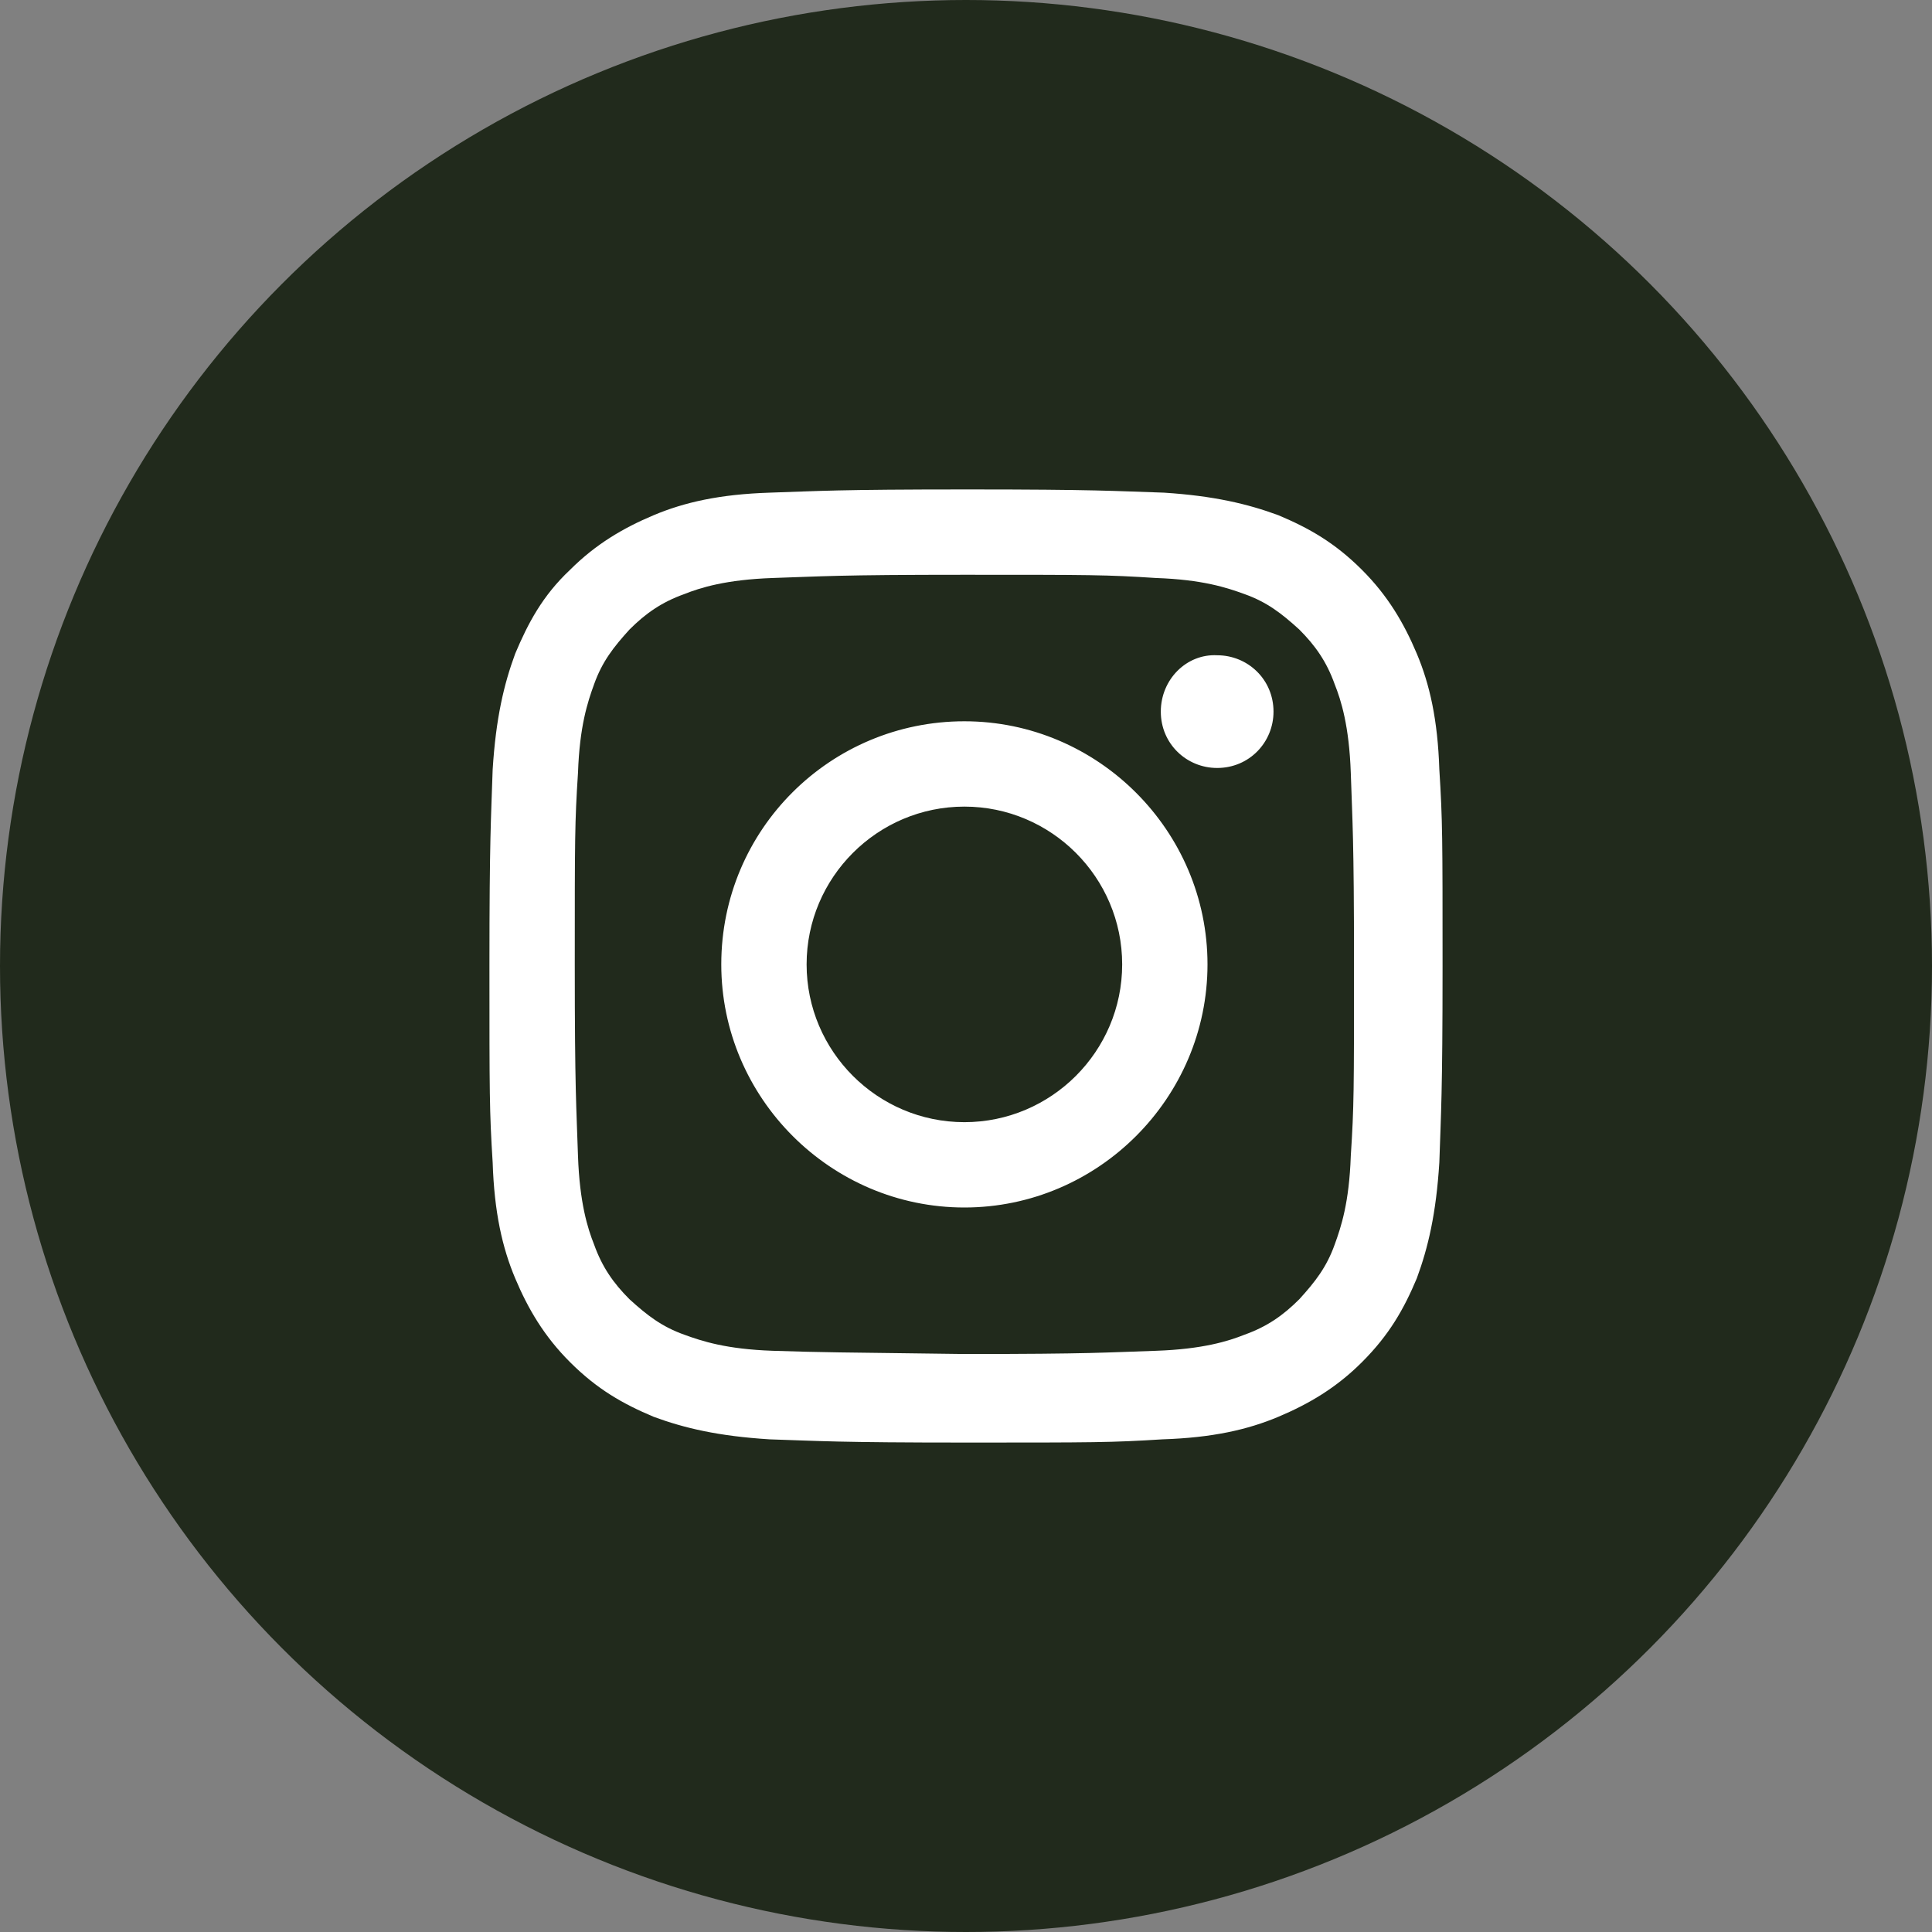 <?xml version="1.0" encoding="utf-8"?>
<!-- Generator: Adobe Illustrator 24.1.0, SVG Export Plug-In . SVG Version: 6.00 Build 0)  -->
<svg version="1.1" id="Capa_1" xmlns="http://www.w3.org/2000/svg" xmlns:xlink="http://www.w3.org/1999/xlink" x="0px" y="0px"
	 viewBox="0 0 120 120" style="enable-background:new 0 0 120 120;" xml:space="preserve">
<rect x="0" y="0" width="120" height="120" fill="#808080" stroke="none"/>
<style type="text/css">
	.st0{fill:#212A1C;}
	.st1{fill:#FFFFFF;}
	.st2{fill:none;}
</style>
<circle class="st0" cx="60" cy="60" r="60"/>
<g id="g298" transform="scale(1.038)">
	<path id="path300" class="st1" d="M1578.6-5.2c0-40.6-33.1-73.4-74.1-73.4h-154.7c-41,0-74.4,32.8-74.4,73.4v151.6
		c0,40.6,33.4,73.3,74.4,73.3h154.7c41,0,74.1-32.7,74.1-73.3V-5.2z M1504.4,252.6h-154.6c-14.4,0-28.5-2.7-41.8-8.3
		c-12.8-5.4-24.3-13-34.1-22.7c-9.9-9.8-18-21.1-23.4-33.7c-5.6-13.1-8.9-27-8.9-41.2V-5.1c0-14.3,3.2-28.2,8.9-41.3
		c5.4-12.6,13.4-24,23.2-33.7c9.9-9.8,21.4-17.2,34.2-22.6c13.3-5.6,27.4-8.2,41.8-8.2h154.6c14.4,0,28.5,2.6,41.8,8.2
		c12.8,5.4,24.3,12.9,34.1,22.7c9.9,9.8,17.5,21,22.9,33.7c5.6,13.1,8.3,26.9,8.3,41.2v151.7c0,14.3-2.7,28.2-8.3,41.3
		c-5.4,12.6-13.1,24-23,33.7c-9.9,9.8-21.3,17.3-34.1,22.7C1532.9,249.9,1518.9,252.6,1504.4,252.6"/>
</g>
<path id="path302" class="st1" d="M1606.3-27.1c0,13.1-10.8,23.8-24.1,23.8s-24.1-10.6-24.1-23.8c0-13.1,10.8-23.8,24.1-23.8
	S1606.3-40.3,1606.3-27.1"/>
<path id="path304" class="st1" d="M1481.4,10.7c-35.2,0-63.8,28.3-63.8,63s28.6,63,63.8,63c35.2,0,63.8-28.3,63.8-63
	S1516.5,10.7,1481.4,10.7z M1481.4,171c-13.3,0-26.2-2.6-38.3-7.7c-11.7-4.9-22.2-11.9-31.3-20.8c-9-8.9-16.1-19.3-21.1-30.9
	c-5.1-12-7.7-24.7-7.7-37.9s2.6-25.9,7.7-37.9c5-11.6,12.1-22,21.1-30.9s19.6-15.9,31.3-20.8c12.1-5.1,25-7.7,38.3-7.7
	s26.2,2.6,38.3,7.7C1531.4-11,1541.9-4,1551,4.9c9,8.9,16.1,19.3,21.1,30.9c5.1,12,7.7,24.7,7.7,37.9s-2.6,25.9-7.7,37.9
	c-5,11.6-12.1,22-21.1,30.9c-9,8.9-19.6,15.9-31.3,20.8C1507.5,168.4,1494.7,171,1481.4,171"/>
<circle class="st2" cx="1211.4" cy="11.3" r="256"/>
<path class="st1" d="M50.1,59.9c0-5.4,4.4-9.8,9.8-9.8s9.8,4.4,9.8,9.8s-4.4,9.8-9.8,9.8S50.1,65.3,50.1,59.9 M44.8,59.9
	c0,8.3,6.8,15.1,15.1,15.1S75,68.2,75,59.9s-6.8-15.1-15.1-15.1S44.8,51.5,44.8,59.9 M72.1,44.2c0,2,1.6,3.5,3.5,3.5
	c2,0,3.5-1.6,3.5-3.5c0-2-1.6-3.5-3.5-3.5l0,0C73.7,40.6,72.1,42.2,72.1,44.2 M48,83.9c-2.9-0.1-4.4-0.6-5.5-1
	c-1.4-0.5-2.3-1.2-3.4-2.2c-1-1-1.7-2-2.2-3.4c-0.4-1-0.9-2.6-1-5.5c-0.1-3.1-0.2-4-0.2-11.9s0-8.8,0.2-11.9c0.1-2.9,0.6-4.4,1-5.5
	c0.5-1.4,1.2-2.3,2.2-3.4c1-1,2-1.7,3.4-2.2c1-0.4,2.6-0.9,5.5-1c3.1-0.1,4-0.2,11.9-0.2s8.8,0,11.9,0.2c2.9,0.1,4.4,0.6,5.5,1
	c1.4,0.5,2.3,1.2,3.4,2.2c1,1,1.7,2,2.2,3.4c0.4,1,0.9,2.6,1,5.5c0.1,3.1,0.2,4,0.2,11.9s0,8.8-0.2,11.9c-0.1,2.9-0.6,4.4-1,5.5
	c-0.5,1.4-1.2,2.3-2.2,3.4c-1,1-2,1.7-3.4,2.2c-1,0.4-2.6,0.9-5.5,1c-3.1,0.1-4,0.2-11.9,0.2C52,84,51.1,84,48,83.9 M47.8,30.6
	c-3.1,0.1-5.3,0.6-7.2,1.4c-1.9,0.8-3.6,1.8-5.2,3.4c-1.7,1.6-2.6,3.3-3.4,5.2c-0.7,1.9-1.2,4-1.4,7.2c-0.1,3.1-0.2,4.2-0.2,12.2
	s0,9,0.2,12.2c0.1,3.1,0.6,5.3,1.4,7.2s1.8,3.6,3.4,5.2c1.7,1.7,3.3,2.6,5.2,3.4c1.9,0.7,4,1.2,7.2,1.4c3.1,0.1,4.2,0.2,12.2,0.2
	s9,0,12.2-0.2c3.1-0.1,5.3-0.6,7.2-1.4c1.9-0.8,3.6-1.8,5.2-3.4c1.7-1.7,2.6-3.3,3.4-5.2c0.7-1.9,1.2-4,1.4-7.2
	c0.1-3.1,0.2-4.2,0.2-12.2s0-9-0.2-12.2c-0.1-3.1-0.6-5.3-1.4-7.2c-0.8-1.9-1.8-3.6-3.4-5.2c-1.7-1.7-3.3-2.6-5.2-3.4
	c-1.9-0.7-4-1.2-7.1-1.4c-3.1-0.1-4.2-0.2-12.2-0.2C51.9,30.4,50.9,30.5,47.8,30.6"/>
</svg>
